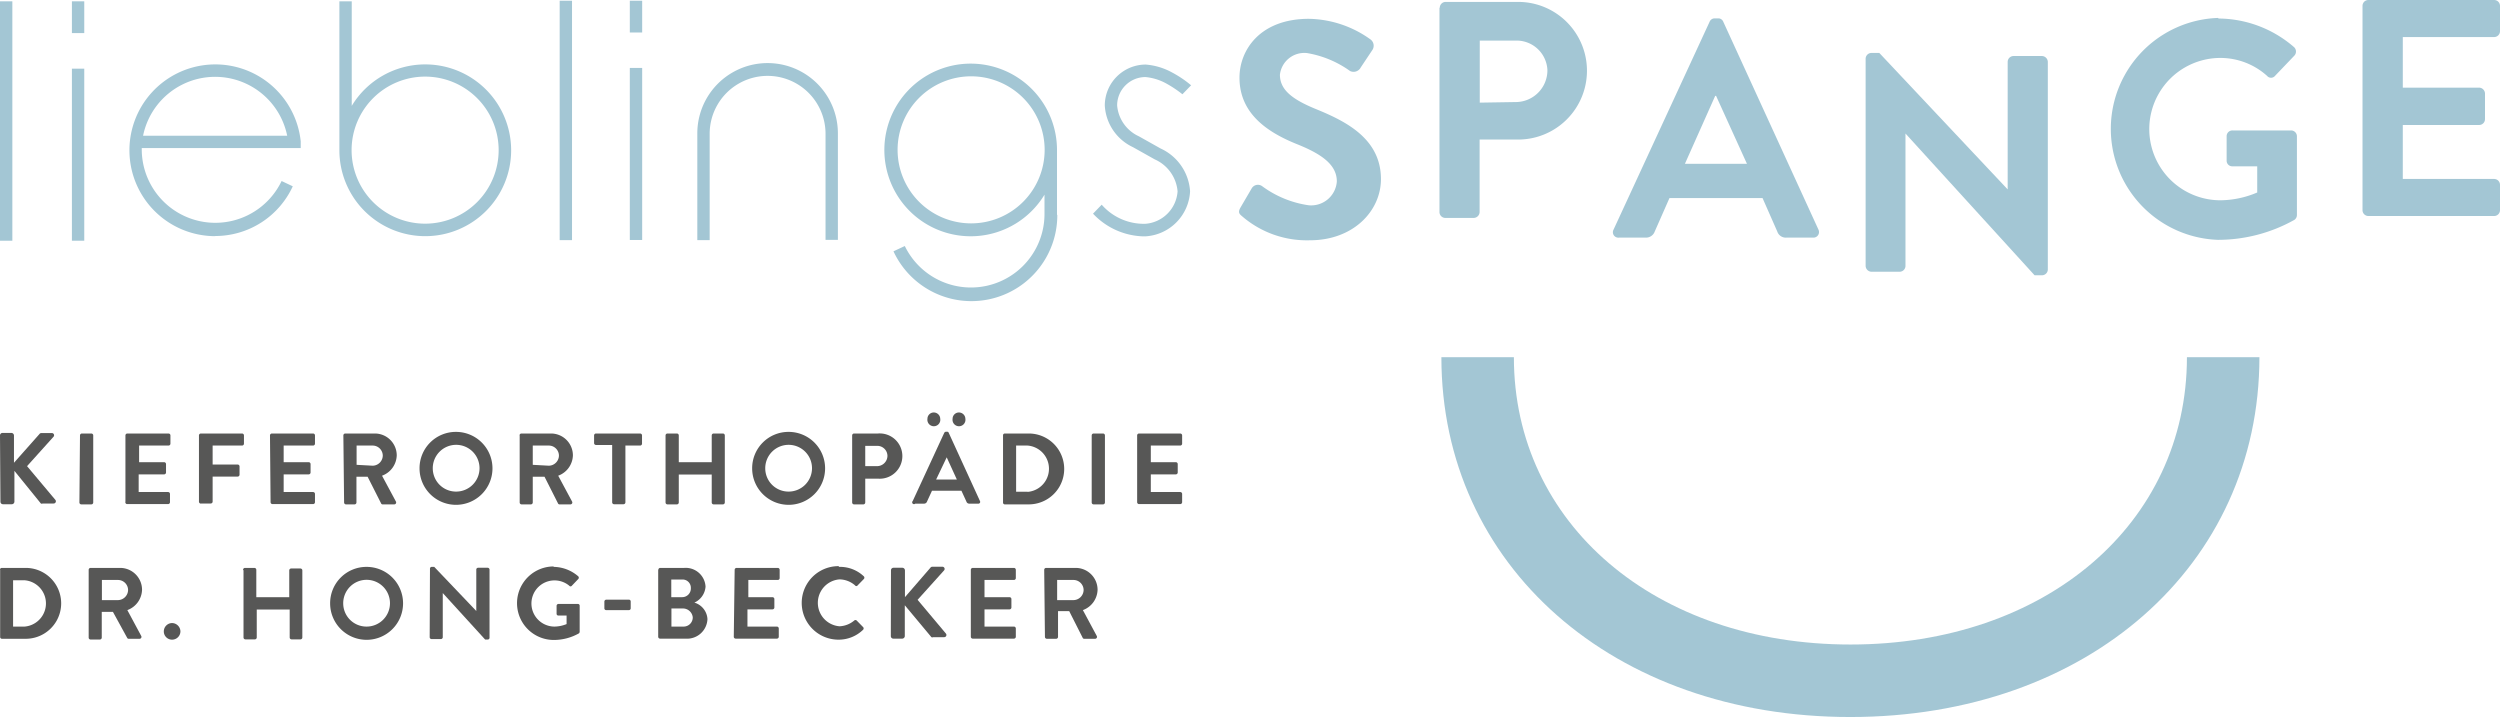 <svg id="Ebene_1" data-name="Ebene 1" xmlns="http://www.w3.org/2000/svg" viewBox="0 0 170.01 48.76"><defs><style>.cls-1{fill:#575756;}.cls-2{fill:#a3c6d4;}</style></defs><g id="Logo"><path class="cls-1" d="M35.47,91a.17.17,0,0,1,.17-.17h.61a.18.18,0,0,1,.17.17v1.86l1.73-1.95a.16.16,0,0,1,.13-.07H39a.15.15,0,0,1,.11.25l-1.8,2,1.93,2.3a.15.15,0,0,1-.12.24h-.75a.13.13,0,0,1-.12,0l-1.8-2.22v2.1a.18.18,0,0,1-.17.17h-.61a.17.17,0,0,1-.17-.17Z" transform="translate(-35.47 -61.39)"/><path class="cls-1" d="M40.91,91a.13.13,0,0,1,.13-.13h.64a.13.13,0,0,1,.13.13v4.56a.13.13,0,0,1-.13.13H41a.13.13,0,0,1-.13-.13Z" transform="translate(-35.47 -61.39)"/><path class="cls-1" d="M44,91a.13.13,0,0,1,.13-.13h2.8a.13.13,0,0,1,.13.13v.56a.13.13,0,0,1-.13.13h-2v1.13h1.7a.13.13,0,0,1,.13.13v.57a.13.13,0,0,1-.13.13H44.9v1.2h2a.13.13,0,0,1,.13.13v.56a.13.13,0,0,1-.13.13h-2.8A.13.13,0,0,1,44,95.5Z" transform="translate(-35.47 -61.39)"/><path class="cls-1" d="M49,91a.13.13,0,0,1,.13-.13h2.8a.13.13,0,0,1,.13.13v.56a.13.13,0,0,1-.13.13h-2v1.29h1.7a.13.13,0,0,1,.13.13v.56a.13.13,0,0,1-.13.13h-1.7V95.5a.13.13,0,0,1-.13.13h-.63A.13.13,0,0,1,49,95.5Z" transform="translate(-35.47 -61.39)"/><path class="cls-1" d="M53.83,91a.13.13,0,0,1,.13-.13h2.8a.13.13,0,0,1,.13.13v.56a.13.13,0,0,1-.13.13h-2v1.13h1.7a.13.13,0,0,1,.13.13v.57a.13.13,0,0,1-.13.13h-1.7v1.2h2a.13.13,0,0,1,.13.13v.56a.13.13,0,0,1-.13.13H54a.13.13,0,0,1-.13-.13Z" transform="translate(-35.47 -61.39)"/><path class="cls-1" d="M58.82,91a.13.13,0,0,1,.13-.13h2a1.49,1.49,0,0,1,1.5,1.48,1.52,1.52,0,0,1-1,1.39l.94,1.75a.13.13,0,0,1-.12.2H61.5a.11.11,0,0,1-.11-.06l-.92-1.82h-.76v1.75a.13.13,0,0,1-.13.13H59a.13.13,0,0,1-.13-.13Zm2,2.06a.7.7,0,0,0,.68-.7.69.69,0,0,0-.68-.67H59.72V93Z" transform="translate(-35.47 -61.39)"/><path class="cls-1" d="M66.48,90.76A2.48,2.48,0,1,1,64,93.24,2.47,2.47,0,0,1,66.48,90.76Zm0,4.06a1.59,1.59,0,1,0-1.58-1.58A1.58,1.58,0,0,0,66.48,94.82Z" transform="translate(-35.47 -61.39)"/><path class="cls-1" d="M70.8,91a.13.13,0,0,1,.13-.13h2a1.49,1.49,0,0,1,1.5,1.48,1.52,1.52,0,0,1-1,1.39l.94,1.75a.13.13,0,0,1-.12.2h-.72a.11.11,0,0,1-.11-.06l-.92-1.82H71.7v1.75a.13.13,0,0,1-.13.13h-.63a.13.13,0,0,1-.13-.13V91Zm2,2.06a.7.7,0,0,0,.68-.7.69.69,0,0,0-.68-.67H71.7V93Z" transform="translate(-35.47 -61.39)"/><path class="cls-1" d="M77,91.65h-1a.13.13,0,0,1-.13-.13V91a.13.13,0,0,1,.13-.13h3a.13.13,0,0,1,.13.13v.56a.13.13,0,0,1-.13.13h-1v3.86a.13.13,0,0,1-.13.13h-.64a.13.13,0,0,1-.13-.13V91.65Z" transform="translate(-35.47 -61.39)"/><path class="cls-1" d="M80.73,91a.13.13,0,0,1,.13-.13h.64a.13.13,0,0,1,.13.13v1.82h2.24V91a.13.13,0,0,1,.13-.13h.63a.13.13,0,0,1,.13.13v4.56a.13.13,0,0,1-.13.13H84a.13.13,0,0,1-.13-.13v-1.9H81.63v1.9a.13.13,0,0,1-.13.13h-.64a.13.13,0,0,1-.13-.13Z" transform="translate(-35.47 -61.39)"/><path class="cls-1" d="M89.09,90.76a2.48,2.48,0,1,1-2.47,2.48A2.47,2.47,0,0,1,89.09,90.76Zm0,4.06a1.59,1.59,0,1,0-1.58-1.58A1.58,1.58,0,0,0,89.09,94.82Z" transform="translate(-35.47 -61.39)"/><path class="cls-1" d="M93.42,91a.13.13,0,0,1,.13-.13h1.62a1.54,1.54,0,1,1,0,3.07h-.86v1.62a.13.13,0,0,1-.13.13h-.63a.13.13,0,0,1-.13-.13V91Zm1.69,2.09a.71.71,0,0,0,.71-.71.69.69,0,0,0-.71-.67h-.8v1.38Z" transform="translate(-35.47 -61.39)"/><path class="cls-1" d="M97.54,95.46l2.14-4.63a.14.14,0,0,1,.12-.08h.07a.11.11,0,0,1,.12.08l2.12,4.63a.12.12,0,0,1-.12.18h-.6a.2.2,0,0,1-.2-.14l-.34-.74h-2l-.34.74a.21.21,0,0,1-.2.14h-.6A.12.12,0,0,1,97.54,95.46Zm1-5.59a.43.43,0,0,1,.43-.43.44.44,0,0,1,.44.43.44.44,0,1,1-.87,0Zm2,4.13-.69-1.51h0L99.13,94Zm-.29-4.13a.43.43,0,0,1,.43-.43.44.44,0,0,1,.44.43.44.44,0,1,1-.87,0Z" transform="translate(-35.47 -61.39)"/><path class="cls-1" d="M103.68,91a.12.12,0,0,1,.12-.13h1.63a2.41,2.41,0,1,1,0,4.82H103.8a.12.12,0,0,1-.12-.13Zm1.67,3.84a1.58,1.58,0,0,0,0-3.15h-.78v3.14h.78Z" transform="translate(-35.47 -61.39)"/><path class="cls-1" d="M109.71,91a.13.13,0,0,1,.13-.13h.64a.13.13,0,0,1,.13.13v4.56a.13.13,0,0,1-.13.13h-.64a.13.13,0,0,1-.13-.13Z" transform="translate(-35.47 -61.39)"/><path class="cls-1" d="M112.8,91a.13.13,0,0,1,.13-.13h2.8a.13.13,0,0,1,.13.13v.56a.13.13,0,0,1-.13.13h-2v1.13h1.7a.13.13,0,0,1,.13.13v.57a.13.13,0,0,1-.13.13h-1.7v1.2h2a.13.13,0,0,1,.13.13v.56a.13.13,0,0,1-.13.13h-2.8a.13.13,0,0,1-.13-.13Z" transform="translate(-35.47 -61.39)"/><path class="cls-1" d="M35.47,100.14a.12.12,0,0,1,.12-.13h1.63a2.41,2.41,0,1,1,0,4.82H35.6a.12.12,0,0,1-.12-.13v-4.56ZM37.14,104a1.58,1.58,0,0,0,0-3.15h-.78V104h.78Z" transform="translate(-35.47 -61.39)"/><path class="cls-1" d="M41.5,100.14a.13.13,0,0,1,.13-.13h2a1.49,1.49,0,0,1,1.5,1.48,1.52,1.52,0,0,1-1,1.39l.94,1.75a.13.13,0,0,1-.12.2h-.72a.11.11,0,0,1-.11-.06L43.15,103h-.76v1.75a.13.13,0,0,1-.13.13h-.63a.13.13,0,0,1-.13-.13Zm2,2.06a.7.7,0,0,0,.68-.7.69.69,0,0,0-.68-.67H42.4v1.37Z" transform="translate(-35.47 -61.39)"/><path class="cls-1" d="M47.17,103.76a.58.58,0,0,1,.57.57.57.57,0,0,1-.57.56.56.56,0,0,1-.56-.56A.57.57,0,0,1,47.17,103.76Z" transform="translate(-35.47 -61.39)"/><path class="cls-1" d="M52,100.14a.13.13,0,0,1,.13-.13h.64a.13.13,0,0,1,.13.13V102h2.24v-1.82a.13.13,0,0,1,.13-.13h.63a.13.13,0,0,1,.13.13v4.56a.13.13,0,0,1-.13.13H55.3a.13.13,0,0,1-.13-.13v-1.9H52.93v1.9a.13.13,0,0,1-.13.13h-.64a.13.13,0,0,1-.13-.13v-4.56Z" transform="translate(-35.47 -61.39)"/><path class="cls-1" d="M60.39,99.94a2.48,2.48,0,1,1-2.47,2.48A2.47,2.47,0,0,1,60.39,99.94Zm0,4.06a1.59,1.59,0,1,0-1.58-1.58A1.58,1.58,0,0,0,60.39,104Z" transform="translate(-35.47 -61.39)"/><path class="cls-1" d="M64.71,100.06a.12.12,0,0,1,.13-.12H65l2.86,3h0v-2.84A.13.13,0,0,1,68,100h.63a.13.13,0,0,1,.13.13v4.63a.12.12,0,0,1-.13.12h-.17l-2.88-3.16h0v3a.13.13,0,0,1-.13.13h-.63a.13.13,0,0,1-.13-.13Z" transform="translate(-35.47 -61.39)"/><path class="cls-1" d="M73.11,99.94a2.6,2.6,0,0,1,1.68.64.13.13,0,0,1,0,.19l-.43.45a.11.11,0,0,1-.18,0,1.57,1.57,0,1,0-1,2.78,2.26,2.26,0,0,0,.82-.17v-.58h-.55a.12.12,0,0,1-.13-.12v-.54a.13.13,0,0,1,.13-.13h1.32a.12.12,0,0,1,.12.13v1.76a.16.16,0,0,1-.05.11,3.47,3.47,0,0,1-1.71.45,2.49,2.49,0,0,1,0-5Z" transform="translate(-35.47 -61.39)"/><path class="cls-1" d="M76.57,102.76v-.46a.13.13,0,0,1,.13-.13h1.53a.12.12,0,0,1,.13.13v.46a.12.12,0,0,1-.13.12H76.7A.12.12,0,0,1,76.57,102.76Z" transform="translate(-35.47 -61.39)"/><path class="cls-1" d="M80.24,100.14a.13.13,0,0,1,.13-.13H82a1.35,1.35,0,0,1,1.45,1.27,1.29,1.29,0,0,1-.76,1.09,1.24,1.24,0,0,1,.89,1.12,1.39,1.39,0,0,1-1.5,1.33H80.36a.13.13,0,0,1-.13-.13v-4.55ZM81.86,102a.59.59,0,0,0,.59-.62.56.56,0,0,0-.59-.58h-.74V102Zm.1,2a.62.62,0,0,0,.62-.63.67.67,0,0,0-.7-.6h-.75V104H82Z" transform="translate(-35.47 -61.39)"/><path class="cls-1" d="M85.43,100.14a.13.13,0,0,1,.13-.13h2.8a.13.13,0,0,1,.13.13v.56a.13.13,0,0,1-.13.13h-2V102H88a.13.13,0,0,1,.13.13v.57a.13.13,0,0,1-.13.13h-1.7V104h2a.13.13,0,0,1,.13.13v.56a.13.13,0,0,1-.13.13h-2.8a.13.13,0,0,1-.13-.13Z" transform="translate(-35.47 -61.39)"/><path class="cls-1" d="M92.54,99.94a2.35,2.35,0,0,1,1.67.64.13.13,0,0,1,0,.19l-.42.43a.1.1,0,0,1-.17,0,1.65,1.65,0,0,0-1.06-.41,1.6,1.6,0,0,0,0,3.19,1.67,1.67,0,0,0,1-.39.12.12,0,0,1,.17,0l.43.44a.13.13,0,0,1,0,.19,2.38,2.38,0,0,1-1.67.67,2.48,2.48,0,0,1,0-5Z" transform="translate(-35.47 -61.39)"/><path class="cls-1" d="M96.06,100.17a.17.17,0,0,1,.17-.17h.61a.18.18,0,0,1,.17.17V102l1.73-2a.16.16,0,0,1,.13-.07h.69a.15.15,0,0,1,.11.25l-1.8,2,1.93,2.3a.15.15,0,0,1-.12.24h-.75a.13.13,0,0,1-.12,0L97,102.55v2.1a.18.18,0,0,1-.17.17h-.61a.17.17,0,0,1-.17-.17Z" transform="translate(-35.47 -61.39)"/><path class="cls-1" d="M101.49,100.14a.13.13,0,0,1,.13-.13h2.8a.13.13,0,0,1,.13.13v.56a.13.13,0,0,1-.13.13h-2V102h1.7a.13.13,0,0,1,.13.13v.57a.13.13,0,0,1-.13.13h-1.7V104h2a.13.13,0,0,1,.13.13v.56a.13.13,0,0,1-.13.13h-2.8a.13.13,0,0,1-.13-.13Z" transform="translate(-35.47 -61.39)"/><path class="cls-1" d="M106.48,100.14a.13.13,0,0,1,.13-.13h2a1.49,1.49,0,0,1,1.5,1.48,1.52,1.52,0,0,1-1,1.39l.94,1.75a.13.13,0,0,1-.12.2h-.72a.11.11,0,0,1-.11-.06l-.92-1.82h-.76v1.75a.13.13,0,0,1-.13.13h-.63a.13.13,0,0,1-.13-.13Zm2,2.06a.7.7,0,0,0,.68-.7.69.69,0,0,0-.68-.67h-1.12v1.37Z" transform="translate(-35.47 -61.39)"/><path class="cls-2" d="M119.83,75.5l.76-1.3a.49.49,0,0,1,.71-.15,7,7,0,0,0,3.17,1.3,1.75,1.75,0,0,0,1.91-1.62c0-1.07-.9-1.81-2.67-2.52-2-.8-3.95-2.06-3.95-4.54,0-1.87,1.39-4,4.72-4a7.36,7.36,0,0,1,4.2,1.41.53.53,0,0,1,.13.69l-.8,1.2a.55.55,0,0,1-.73.25A7,7,0,0,0,124.36,65a1.67,1.67,0,0,0-1.85,1.47c0,1,.78,1.66,2.48,2.35,2,.82,4.39,2,4.39,4.75,0,2.16-1.87,4.16-4.83,4.16a6.74,6.74,0,0,1-4.62-1.64C119.75,75.94,119.64,75.83,119.83,75.5Z" transform="translate(-35.47 -61.39)"/><path class="cls-2" d="M133.38,61.92a.4.4,0,0,1,.4-.4h4.93a4.68,4.68,0,1,1,0,9.36h-2.62v4.93a.41.41,0,0,1-.4.4h-1.93a.4.4,0,0,1-.4-.4V61.92Zm5.16,6.41a2.16,2.16,0,0,0,2.16-2.18,2.1,2.1,0,0,0-2.16-2H136.1v4.22Z" transform="translate(-35.47 -61.39)"/><path class="cls-2" d="M145.2,77l6.53-14.13a.37.37,0,0,1,.36-.23h.21a.36.36,0,0,1,.36.23L159.13,77a.38.38,0,0,1-.36.55h-1.83a.61.61,0,0,1-.61-.42l-1-2.27H149l-1,2.27a.63.63,0,0,1-.61.42h-1.83A.37.37,0,0,1,145.2,77Zm9.07-4.47-2.1-4.62h-.06l-2.06,4.62Z" transform="translate(-35.47 -61.39)"/><path class="cls-2" d="M162.34,65.37a.4.4,0,0,1,.4-.38h.53L172,74.27h0V65.6a.4.4,0,0,1,.4-.4h1.93a.41.41,0,0,1,.4.4V79.73a.4.4,0,0,1-.4.38h-.5l-8.78-9.64h0v9a.4.4,0,0,1-.4.4h-1.91a.41.41,0,0,1-.4-.4V65.37Z" transform="translate(-35.47 -61.39)"/><path class="cls-2" d="M186.36,62.65a7.9,7.9,0,0,1,5.12,1.95.41.41,0,0,1,0,.59l-1.3,1.36a.35.35,0,0,1-.54,0,4.75,4.75,0,0,0-3.17-1.22,4.84,4.84,0,0,0,0,9.68,6.5,6.5,0,0,0,2.5-.53V72.7h-1.68a.38.38,0,0,1-.4-.38V70.66a.39.39,0,0,1,.4-.4h4a.4.4,0,0,1,.38.4V76a.4.4,0,0,1-.17.34,10.63,10.63,0,0,1-5.21,1.36,7.55,7.55,0,0,1,0-15.09Z" transform="translate(-35.47 -61.39)"/><path class="cls-2" d="M196.13,61.79a.4.4,0,0,1,.4-.4h8.55a.4.4,0,0,1,.4.4v1.72a.4.4,0,0,1-.4.4h-6.21v3.44h5.19a.41.41,0,0,1,.4.4v1.74a.4.4,0,0,1-.4.4h-5.19v3.67h6.21a.4.4,0,0,1,.4.4v1.72a.4.4,0,0,1-.4.4h-8.55a.4.4,0,0,1-.4-.4Z" transform="translate(-35.47 -61.39)"/><rect class="cls-2" y="0.09" width="0.84" height="16.28"/><rect class="cls-2" x="4.89" y="4.67" width="0.84" height="11.7"/><rect class="cls-2" x="4.89" y="0.09" width="0.84" height="2.16"/><path class="cls-2" d="M50.11,77.45A5.84,5.84,0,1,1,55.92,71l0,.46H45.11v.13a5,5,0,0,0,9.51,2.11l.76.36a5.81,5.81,0,0,1-5.27,3.38m-4.9-6.82H55a5,5,0,0,0-9.8,0" transform="translate(-35.47 -61.39)"/><path class="cls-2" d="M64.39,65.77a5.84,5.84,0,0,0-5,2.82V61.48h-.84v9.88h0c0,.08,0,.17,0,.25a5.84,5.84,0,1,0,5.83-5.84m0,10.83a5,5,0,1,1,5-5,5,5,0,0,1-5,5" transform="translate(-35.47 -61.39)"/><rect class="cls-2" x="38.06" y="0.05" width="0.84" height="16.28"/><rect class="cls-2" x="42.83" y="4.62" width="0.84" height="11.7"/><rect class="cls-2" x="42.83" y="0.05" width="0.84" height="2.16"/><path class="cls-2" d="M91.61,77.72V70.49a3.94,3.94,0,0,0-7.88,0v7.23h-.84V70.46a4.78,4.78,0,0,1,9.56,0V77.7h-.84Z" transform="translate(-35.47 -61.39)"/><path class="cls-2" d="M107.35,76V71.61h0v-.07h0a5.87,5.87,0,1,0-.85,3.09V76A5,5,0,0,1,97,78.12l-.77.36a5.84,5.84,0,0,0,11.14-2.38h0V76Zm-5.84.58a5,5,0,1,1,5-5v0a5,5,0,0,1-5,5" transform="translate(-35.47 -61.39)"/><path class="cls-2" d="M113.13,77.46a4.87,4.87,0,0,1-3.33-1.54l.59-.61a3.81,3.81,0,0,0,2.89,1.3h.06a2.37,2.37,0,0,0,2.21-2.21A2.62,2.62,0,0,0,114,72.23l-1.48-.83a3.33,3.33,0,0,1-1.92-2.84,2.79,2.79,0,0,1,2.78-2.78,4.43,4.43,0,0,1,1.78.53,7.44,7.44,0,0,1,1.31.88l-.59.61a7.85,7.85,0,0,0-1.15-.76,3.63,3.63,0,0,0-1.36-.41,1.93,1.93,0,0,0-1.93,1.93,2.54,2.54,0,0,0,1.48,2.1l1.48.83a3.44,3.44,0,0,1,2,2.91,3.23,3.23,0,0,1-3,3.06h-.23" transform="translate(-35.47 -61.39)"/><path class="cls-2" d="M161.3,110.15c-16.12,0-27.81-10.29-27.81-24.47h4.93c0,11.32,9.62,19.54,22.89,19.54S184.19,97,184.19,85.68h4.93C189.11,99.86,177.42,110.15,161.3,110.15Z" transform="translate(-35.47 -61.39)"/></g></svg>